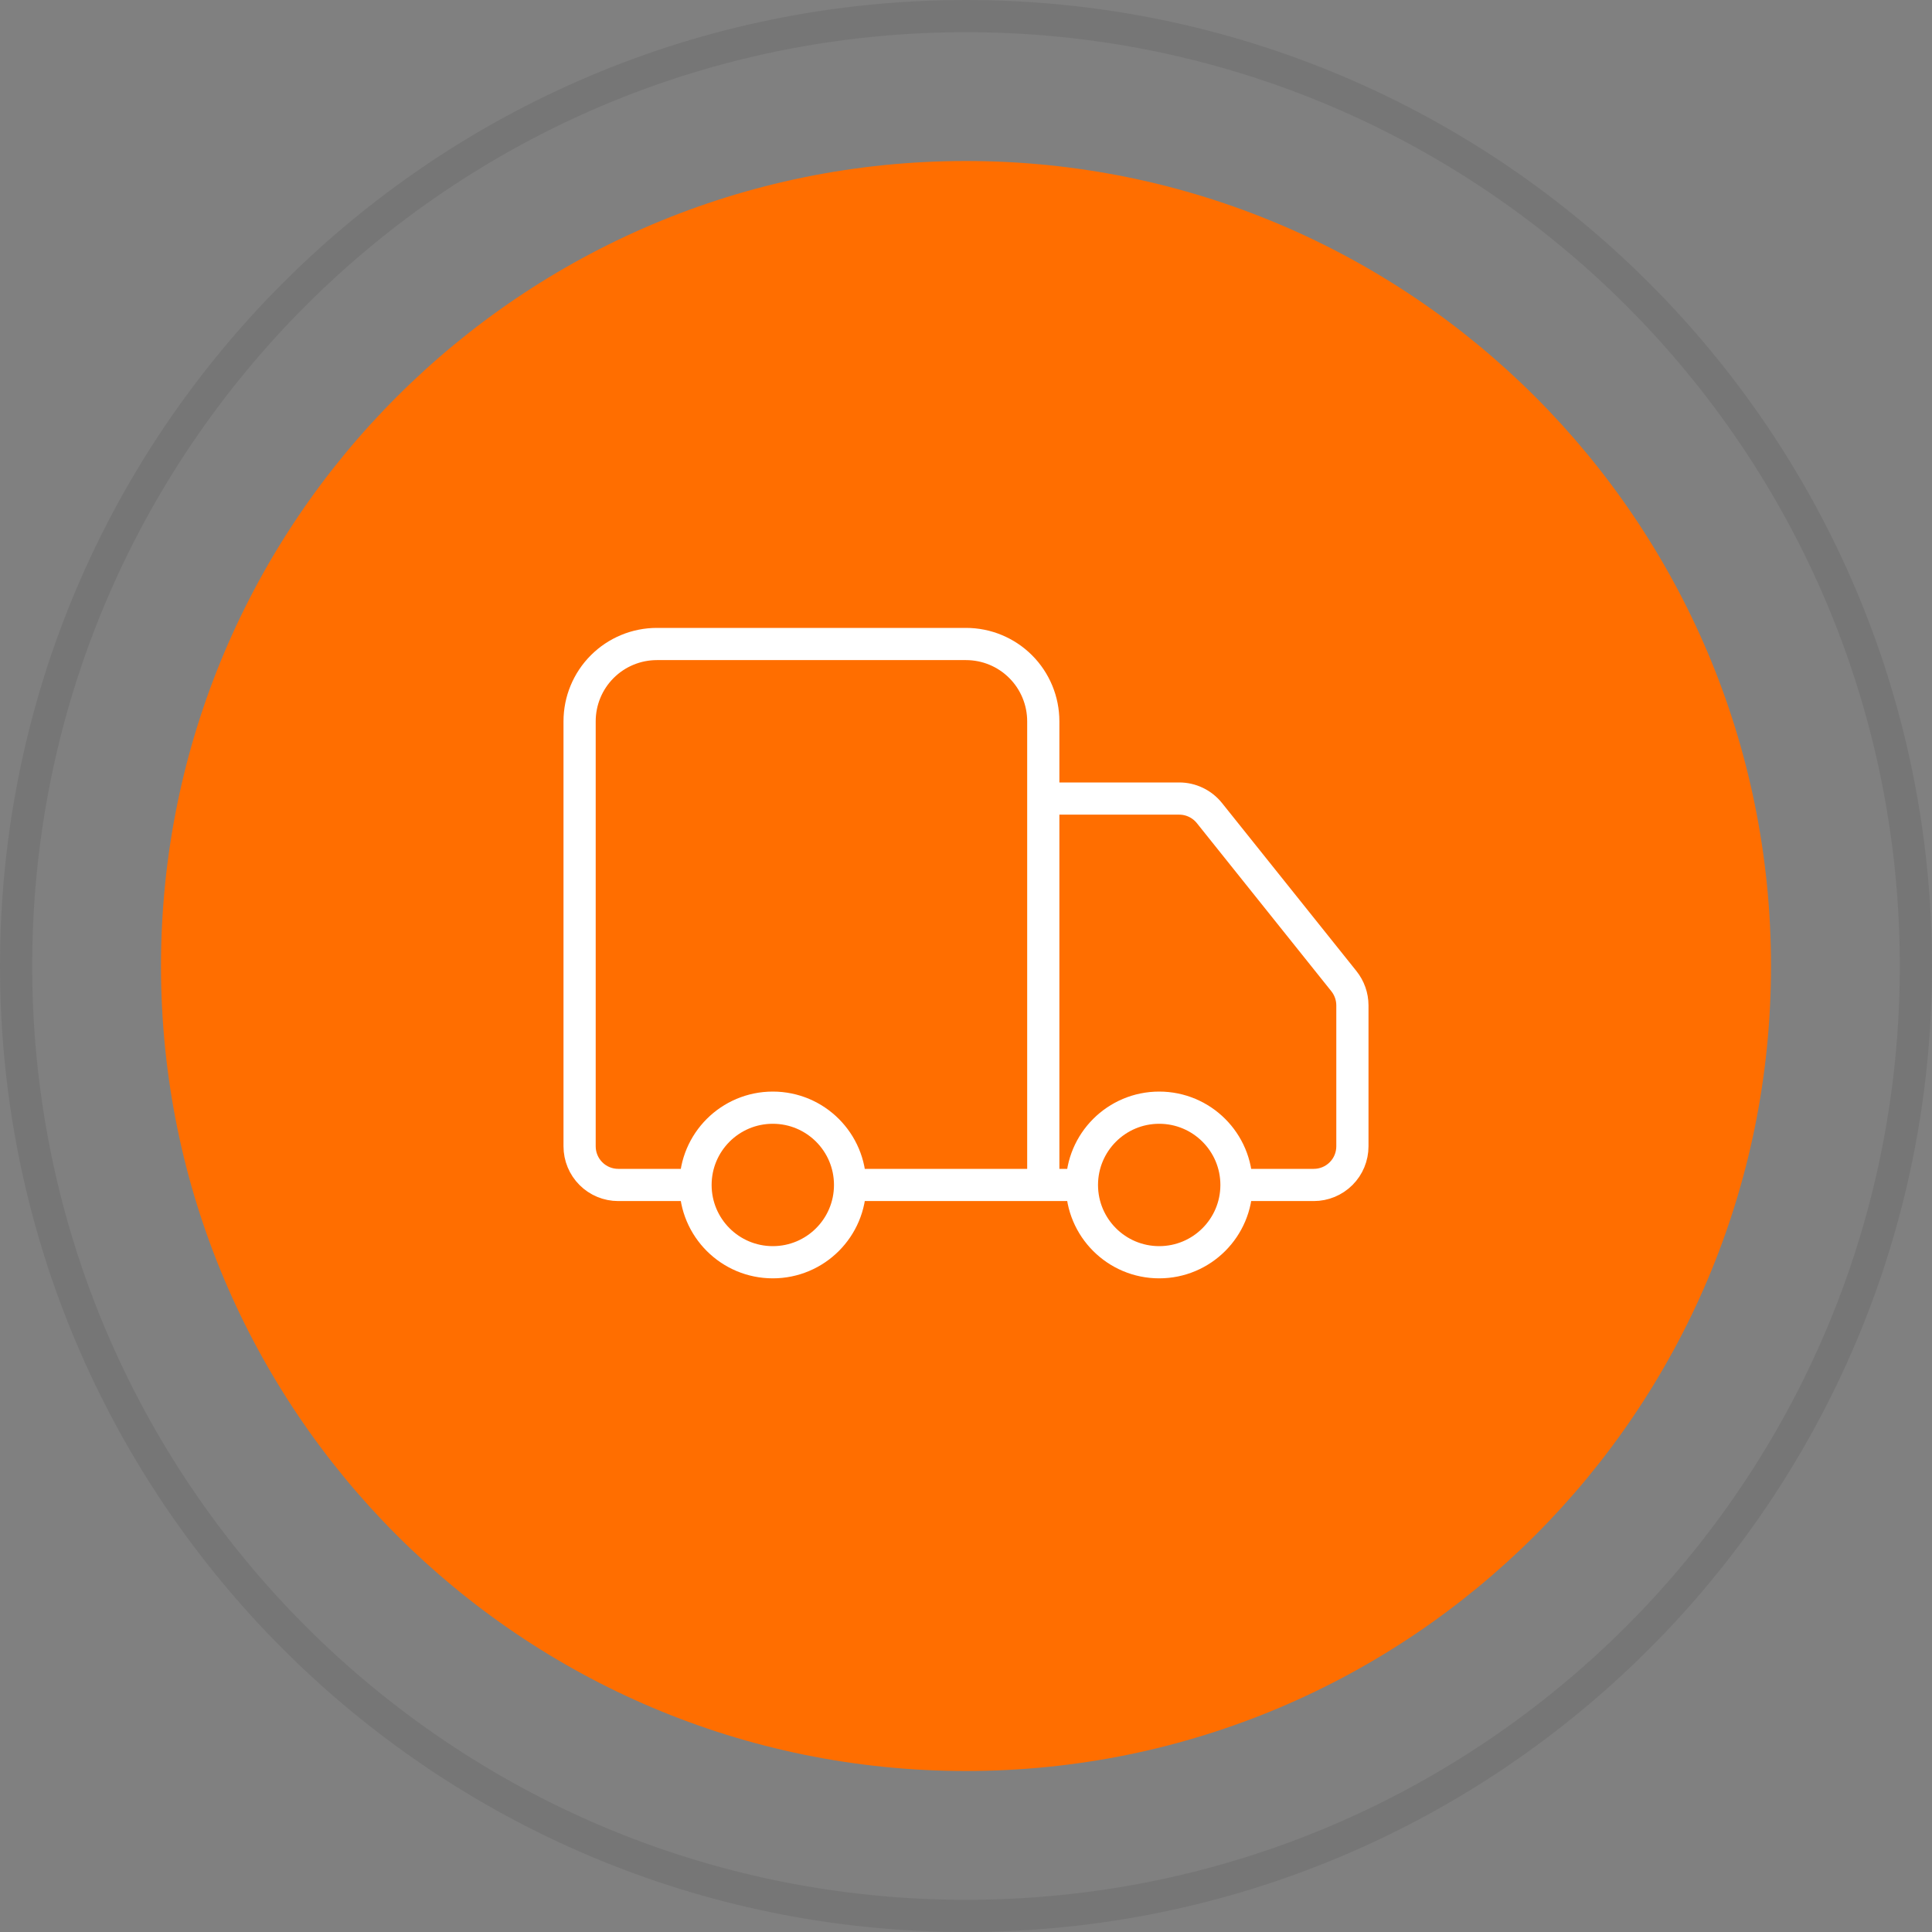 <?xml version="1.0" encoding="UTF-8"?> <svg xmlns="http://www.w3.org/2000/svg" width="60" height="60" viewBox="0 0 60 60" fill="none"><rect x="0" y="0" width="60" height="60" fill="#808080" stroke="none"/><g clip-path="url(#clip0_6588_2)"><path d="M30 59.5C46.292 59.5 59.5 46.292 59.5 30C59.5 13.708 46.292 0.5 30 0.5C13.708 0.5 0.5 13.708 0.5 30C0.5 46.292 13.708 59.5 30 59.5Z" stroke="#242424" stroke-opacity="0.1"></path><path d="M30 55C43.807 55 55 43.807 55 30C55 16.193 43.807 5 30 5C16.193 5 5 16.193 5 30C5 43.807 16.193 55 30 55Z" fill="#FF6E00"></path><path d="M32.4 36.8V22.4C32.4 21.764 32.147 21.153 31.697 20.703C31.247 20.253 30.637 20 30 20H20.4C19.764 20 19.153 20.253 18.703 20.703C18.253 21.153 18 21.764 18 22.4V35.6C18 35.918 18.126 36.224 18.352 36.449C18.576 36.674 18.882 36.8 19.2 36.8H21.6M21.6 36.8C21.6 38.126 22.674 39.2 24 39.2C25.326 39.2 26.4 38.126 26.4 36.8M21.6 36.8C21.6 35.474 22.674 34.4 24 34.4C25.326 34.4 26.4 35.474 26.4 36.8M33.6 36.8H26.4M33.6 36.8C33.6 38.126 34.675 39.2 36 39.2C37.325 39.2 38.4 38.126 38.4 36.8M33.6 36.8C33.6 35.474 34.675 34.4 36 34.4C37.325 34.4 38.4 35.474 38.4 36.8M38.4 36.8H40.8C41.118 36.8 41.423 36.674 41.648 36.449C41.874 36.224 42 35.918 42 35.6V31.22C41.999 30.948 41.906 30.684 41.736 30.471L37.56 25.251C37.448 25.111 37.305 24.997 37.143 24.919C36.981 24.841 36.804 24.8 36.624 24.8H32.4" stroke="white" stroke-linecap="round" stroke-linejoin="round"></path></g><defs><clipPath id="clip0_6588_2"><rect width="60" height="60" fill="white"></rect></clipPath></defs></svg> 
